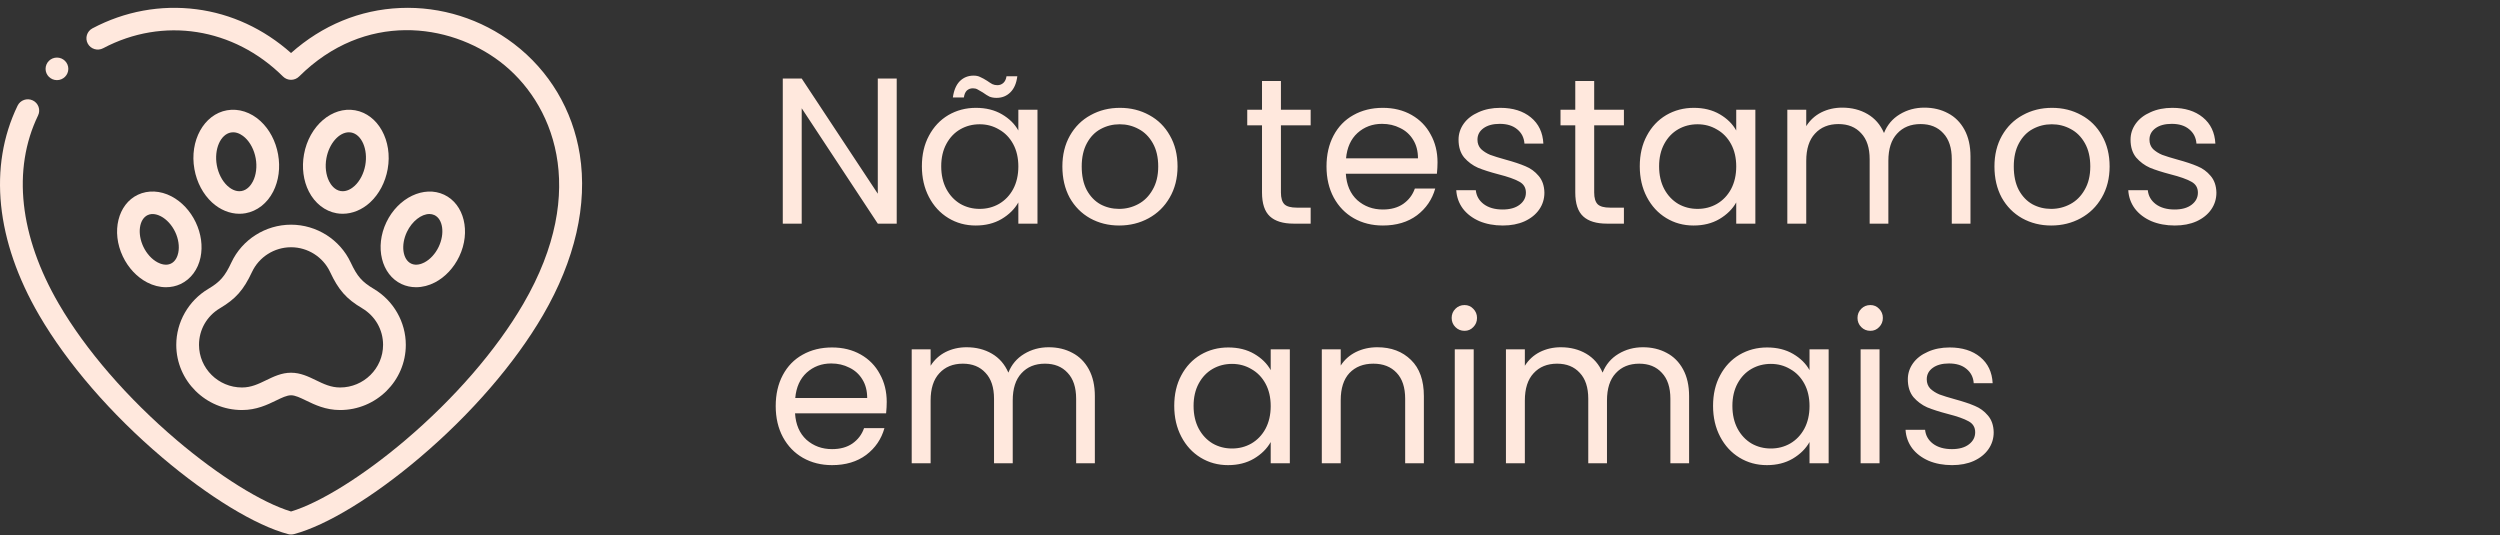 <svg xmlns="http://www.w3.org/2000/svg" width="313" height="67" viewBox="0 0 313 67" fill="none"><rect x="0" y="0" width="313" height="67" fill="#333333" stroke="none"/><path d="M112.268 28H109.899L100.373 13.554V28H98.004V9.832H100.373L109.899 24.252V9.832H112.268V28ZM115.42 20.816C115.42 19.359 115.715 18.083 116.305 16.99C116.895 15.88 117.702 15.021 118.726 14.413C119.767 13.806 120.921 13.502 122.188 13.502C123.437 13.502 124.522 13.771 125.441 14.309C126.361 14.847 127.046 15.524 127.497 16.339V13.736H129.892V28H127.497V25.345C127.029 26.178 126.326 26.872 125.389 27.427C124.469 27.965 123.394 28.234 122.162 28.234C120.895 28.234 119.75 27.922 118.726 27.297C117.702 26.673 116.895 25.796 116.305 24.668C115.715 23.541 115.42 22.256 115.42 20.816ZM127.497 20.842C127.497 19.766 127.281 18.829 126.847 18.031C126.413 17.233 125.823 16.626 125.077 16.209C124.348 15.775 123.541 15.559 122.656 15.559C121.771 15.559 120.964 15.767 120.236 16.183C119.507 16.6 118.925 17.207 118.492 18.005C118.058 18.803 117.841 19.74 117.841 20.816C117.841 21.909 118.058 22.864 118.492 23.679C118.925 24.477 119.507 25.093 120.236 25.527C120.964 25.944 121.771 26.152 122.656 26.152C123.541 26.152 124.348 25.944 125.077 25.527C125.823 25.093 126.413 24.477 126.847 23.679C127.281 22.864 127.497 21.918 127.497 20.842ZM119.299 12.201C119.42 11.316 119.706 10.639 120.157 10.171C120.626 9.702 121.207 9.468 121.901 9.468C122.231 9.468 122.509 9.529 122.734 9.65C122.977 9.754 123.264 9.91 123.593 10.119C123.836 10.292 124.053 10.431 124.244 10.535C124.435 10.622 124.643 10.665 124.869 10.665C125.164 10.665 125.415 10.57 125.623 10.379C125.832 10.188 125.962 9.91 126.014 9.546H127.367C127.263 10.414 126.977 11.082 126.508 11.55C126.04 12.019 125.459 12.253 124.764 12.253C124.435 12.253 124.14 12.201 123.88 12.097C123.637 11.975 123.359 11.802 123.047 11.576C122.769 11.403 122.543 11.273 122.37 11.186C122.214 11.099 122.023 11.056 121.797 11.056C121.502 11.056 121.251 11.151 121.042 11.342C120.852 11.533 120.73 11.819 120.678 12.201H119.299ZM140.115 28.234C138.779 28.234 137.565 27.931 136.471 27.323C135.396 26.716 134.545 25.857 133.921 24.747C133.313 23.619 133.01 22.317 133.01 20.842C133.01 19.385 133.322 18.101 133.947 16.99C134.589 15.862 135.456 15.003 136.55 14.413C137.643 13.806 138.866 13.502 140.22 13.502C141.573 13.502 142.796 13.806 143.89 14.413C144.983 15.003 145.842 15.854 146.466 16.964C147.108 18.075 147.429 19.367 147.429 20.842C147.429 22.317 147.1 23.619 146.44 24.747C145.798 25.857 144.922 26.716 143.811 27.323C142.701 27.931 141.469 28.234 140.115 28.234ZM140.115 26.152C140.966 26.152 141.764 25.952 142.51 25.553C143.256 25.154 143.855 24.556 144.306 23.757C144.774 22.959 145.009 21.988 145.009 20.842C145.009 19.697 144.783 18.725 144.332 17.927C143.881 17.129 143.291 16.539 142.562 16.157C141.833 15.758 141.044 15.559 140.194 15.559C139.326 15.559 138.528 15.758 137.799 16.157C137.087 16.539 136.515 17.129 136.081 17.927C135.647 18.725 135.43 19.697 135.43 20.842C135.43 22.005 135.639 22.985 136.055 23.783C136.489 24.582 137.061 25.18 137.773 25.579C138.484 25.961 139.265 26.152 140.115 26.152ZM160.372 15.689V24.096C160.372 24.79 160.519 25.284 160.814 25.579C161.109 25.857 161.621 25.996 162.35 25.996H164.094V28H161.96C160.641 28 159.652 27.696 158.992 27.089C158.333 26.482 158.003 25.484 158.003 24.096V15.689H156.155V13.736H158.003V10.145H160.372V13.736H164.094V15.689H160.372ZM179.978 20.322C179.978 20.773 179.952 21.25 179.9 21.753H168.499C168.586 23.159 169.063 24.261 169.931 25.059C170.816 25.84 171.883 26.23 173.132 26.23C174.156 26.23 175.006 25.996 175.683 25.527C176.377 25.041 176.863 24.399 177.141 23.601H179.692C179.31 24.972 178.546 26.091 177.401 26.959C176.256 27.809 174.833 28.234 173.132 28.234C171.779 28.234 170.564 27.931 169.489 27.323C168.43 26.716 167.597 25.857 166.99 24.747C166.382 23.619 166.079 22.317 166.079 20.842C166.079 19.367 166.374 18.075 166.964 16.964C167.554 15.854 168.378 15.003 169.436 14.413C170.512 13.806 171.744 13.502 173.132 13.502C174.486 13.502 175.683 13.797 176.724 14.387C177.765 14.977 178.564 15.793 179.119 16.834C179.692 17.858 179.978 19.02 179.978 20.322ZM177.531 19.827C177.531 18.925 177.332 18.153 176.933 17.511C176.533 16.851 175.987 16.357 175.293 16.027C174.616 15.68 173.861 15.506 173.028 15.506C171.831 15.506 170.807 15.888 169.957 16.652C169.124 17.415 168.647 18.474 168.525 19.827H177.531ZM188.154 28.234C187.061 28.234 186.08 28.052 185.213 27.688C184.345 27.306 183.66 26.785 183.156 26.126C182.653 25.449 182.376 24.677 182.323 23.809H184.77C184.84 24.521 185.169 25.102 185.759 25.553C186.367 26.005 187.156 26.23 188.128 26.23C189.03 26.23 189.742 26.03 190.262 25.631C190.783 25.232 191.043 24.729 191.043 24.122C191.043 23.497 190.765 23.037 190.21 22.742C189.655 22.43 188.796 22.126 187.633 21.831C186.575 21.554 185.707 21.276 185.03 20.998C184.371 20.703 183.798 20.278 183.313 19.723C182.844 19.15 182.61 18.404 182.61 17.485C182.61 16.756 182.827 16.088 183.261 15.48C183.694 14.873 184.31 14.396 185.109 14.049C185.907 13.684 186.818 13.502 187.841 13.502C189.421 13.502 190.696 13.901 191.668 14.7C192.639 15.498 193.16 16.591 193.229 17.979H190.861C190.809 17.233 190.505 16.634 189.95 16.183C189.412 15.732 188.683 15.506 187.763 15.506C186.913 15.506 186.236 15.689 185.733 16.053C185.23 16.417 184.978 16.895 184.978 17.485C184.978 17.953 185.126 18.343 185.421 18.656C185.733 18.951 186.115 19.194 186.566 19.385C187.035 19.558 187.677 19.758 188.492 19.983C189.516 20.261 190.349 20.539 190.991 20.816C191.633 21.076 192.18 21.476 192.631 22.014C193.099 22.551 193.342 23.254 193.359 24.122C193.359 24.903 193.143 25.605 192.709 26.23C192.275 26.855 191.659 27.349 190.861 27.714C190.08 28.061 189.178 28.234 188.154 28.234ZM199.592 15.689V24.096C199.592 24.79 199.74 25.284 200.035 25.579C200.33 25.857 200.842 25.996 201.57 25.996H203.314V28H201.18C199.861 28 198.872 27.696 198.213 27.089C197.553 26.482 197.224 25.484 197.224 24.096V15.689H195.376V13.736H197.224V10.145H199.592V13.736H203.314V15.689H199.592ZM205.299 20.816C205.299 19.359 205.594 18.083 206.184 16.99C206.774 15.88 207.581 15.021 208.605 14.413C209.646 13.806 210.8 13.502 212.066 13.502C213.316 13.502 214.4 13.771 215.32 14.309C216.24 14.847 216.925 15.524 217.376 16.339V13.736H219.771V28H217.376V25.345C216.908 26.178 216.205 26.872 215.268 27.427C214.348 27.965 213.272 28.234 212.04 28.234C210.774 28.234 209.628 27.922 208.605 27.297C207.581 26.673 206.774 25.796 206.184 24.668C205.594 23.541 205.299 22.256 205.299 20.816ZM217.376 20.842C217.376 19.766 217.159 18.829 216.726 18.031C216.292 17.233 215.702 16.626 214.956 16.209C214.227 15.775 213.42 15.559 212.535 15.559C211.65 15.559 210.843 15.767 210.114 16.183C209.386 16.6 208.804 17.207 208.37 18.005C207.937 18.803 207.72 19.74 207.72 20.816C207.72 21.909 207.937 22.864 208.37 23.679C208.804 24.477 209.386 25.093 210.114 25.527C210.843 25.944 211.65 26.152 212.535 26.152C213.42 26.152 214.227 25.944 214.956 25.527C215.702 25.093 216.292 24.477 216.726 23.679C217.159 22.864 217.376 21.918 217.376 20.842ZM240.926 13.476C242.037 13.476 243.026 13.71 243.893 14.179C244.761 14.63 245.446 15.316 245.95 16.235C246.453 17.155 246.704 18.274 246.704 19.593V28H244.362V19.931C244.362 18.508 244.006 17.424 243.295 16.678C242.601 15.914 241.655 15.533 240.458 15.533C239.226 15.533 238.245 15.932 237.516 16.73C236.788 17.511 236.423 18.647 236.423 20.14V28H234.081V19.931C234.081 18.508 233.725 17.424 233.013 16.678C232.319 15.914 231.374 15.533 230.176 15.533C228.944 15.533 227.964 15.932 227.235 16.73C226.506 17.511 226.142 18.647 226.142 20.14V28H223.773V13.736H226.142V15.793C226.611 15.047 227.235 14.474 228.016 14.075C228.814 13.676 229.691 13.476 230.645 13.476C231.842 13.476 232.901 13.745 233.82 14.283C234.74 14.821 235.425 15.611 235.877 16.652C236.276 15.645 236.935 14.864 237.855 14.309C238.774 13.754 239.798 13.476 240.926 13.476ZM256.81 28.234C255.474 28.234 254.26 27.931 253.166 27.323C252.091 26.716 251.24 25.857 250.616 24.747C250.008 23.619 249.705 22.317 249.705 20.842C249.705 19.385 250.017 18.101 250.642 16.99C251.284 15.862 252.151 15.003 253.245 14.413C254.338 13.806 255.561 13.502 256.915 13.502C258.268 13.502 259.491 13.806 260.585 14.413C261.678 15.003 262.537 15.854 263.161 16.964C263.803 18.075 264.124 19.367 264.124 20.842C264.124 22.317 263.795 23.619 263.135 24.747C262.493 25.857 261.617 26.716 260.506 27.323C259.396 27.931 258.164 28.234 256.81 28.234ZM256.81 26.152C257.661 26.152 258.459 25.952 259.205 25.553C259.951 25.154 260.55 24.556 261.001 23.757C261.469 22.959 261.704 21.988 261.704 20.842C261.704 19.697 261.478 18.725 261.027 17.927C260.576 17.129 259.986 16.539 259.257 16.157C258.528 15.758 257.739 15.559 256.889 15.559C256.021 15.559 255.223 15.758 254.494 16.157C253.782 16.539 253.21 17.129 252.776 17.927C252.342 18.725 252.125 19.697 252.125 20.842C252.125 22.005 252.334 22.985 252.75 23.783C253.184 24.582 253.756 25.18 254.468 25.579C255.179 25.961 255.96 26.152 256.81 26.152ZM272.288 28.234C271.195 28.234 270.214 28.052 269.347 27.688C268.479 27.306 267.794 26.785 267.291 26.126C266.787 25.449 266.51 24.677 266.458 23.809H268.904C268.974 24.521 269.304 25.102 269.893 25.553C270.501 26.005 271.29 26.23 272.262 26.23C273.164 26.23 273.876 26.03 274.396 25.631C274.917 25.232 275.177 24.729 275.177 24.122C275.177 23.497 274.9 23.037 274.344 22.742C273.789 22.43 272.93 22.126 271.768 21.831C270.709 21.554 269.841 21.276 269.165 20.998C268.505 20.703 267.933 20.278 267.447 19.723C266.978 19.15 266.744 18.404 266.744 17.485C266.744 16.756 266.961 16.088 267.395 15.48C267.829 14.873 268.445 14.396 269.243 14.049C270.041 13.684 270.952 13.502 271.976 13.502C273.555 13.502 274.83 13.901 275.802 14.7C276.774 15.498 277.294 16.591 277.364 17.979H274.995C274.943 17.233 274.639 16.634 274.084 16.183C273.546 15.732 272.817 15.506 271.898 15.506C271.047 15.506 270.371 15.689 269.867 16.053C269.364 16.417 269.113 16.895 269.113 17.485C269.113 17.953 269.26 18.343 269.555 18.656C269.867 18.951 270.249 19.194 270.7 19.385C271.169 19.558 271.811 19.758 272.626 19.983C273.65 20.261 274.483 20.539 275.125 20.816C275.767 21.076 276.314 21.476 276.765 22.014C277.233 22.551 277.476 23.254 277.494 24.122C277.494 24.903 277.277 25.605 276.843 26.23C276.409 26.855 275.793 27.349 274.995 27.714C274.214 28.061 273.312 28.234 272.288 28.234ZM111.018 50.322C111.018 50.773 110.992 51.25 110.94 51.753H99.54C99.627 53.159 100.104 54.261 100.971 55.059C101.856 55.84 102.924 56.23 104.173 56.23C105.197 56.23 106.047 55.996 106.724 55.527C107.418 55.041 107.904 54.399 108.181 53.601H110.732C110.35 54.972 109.587 56.091 108.442 56.959C107.296 57.809 105.873 58.234 104.173 58.234C102.819 58.234 101.605 57.931 100.529 57.323C99.47 56.716 98.638 55.857 98.03 54.746C97.423 53.619 97.119 52.317 97.119 50.842C97.119 49.367 97.414 48.075 98.004 46.964C98.594 45.853 99.418 45.003 100.477 44.413C101.553 43.806 102.785 43.502 104.173 43.502C105.526 43.502 106.724 43.797 107.765 44.387C108.806 44.977 109.604 45.793 110.159 46.834C110.732 47.858 111.018 49.02 111.018 50.322ZM108.572 49.827C108.572 48.925 108.372 48.153 107.973 47.511C107.574 46.851 107.027 46.357 106.333 46.027C105.656 45.68 104.902 45.506 104.069 45.506C102.871 45.506 101.848 45.888 100.997 46.652C100.165 47.415 99.687 48.474 99.566 49.827H108.572ZM131.297 43.476C132.408 43.476 133.397 43.711 134.265 44.179C135.132 44.63 135.818 45.316 136.321 46.235C136.824 47.155 137.076 48.274 137.076 49.593V58H134.733V49.931C134.733 48.508 134.377 47.424 133.666 46.678C132.972 45.914 132.026 45.532 130.829 45.532C129.597 45.532 128.616 45.932 127.888 46.73C127.159 47.511 126.794 48.647 126.794 50.139V58H124.452V49.931C124.452 48.508 124.096 47.424 123.385 46.678C122.691 45.914 121.745 45.532 120.548 45.532C119.316 45.532 118.335 45.932 117.606 46.73C116.878 47.511 116.513 48.647 116.513 50.139V58H114.145V43.736H116.513V45.793C116.982 45.047 117.606 44.474 118.387 44.075C119.186 43.676 120.062 43.476 121.016 43.476C122.213 43.476 123.272 43.745 124.192 44.283C125.111 44.821 125.797 45.611 126.248 46.652C126.647 45.645 127.306 44.864 128.226 44.309C129.146 43.754 130.169 43.476 131.297 43.476ZM147.015 50.816C147.015 49.359 147.31 48.083 147.9 46.99C148.49 45.88 149.297 45.021 150.321 44.413C151.362 43.806 152.516 43.502 153.782 43.502C155.032 43.502 156.116 43.771 157.036 44.309C157.956 44.847 158.641 45.524 159.092 46.339V43.736H161.487V58H159.092V55.345C158.624 56.178 157.921 56.872 156.984 57.427C156.064 57.965 154.988 58.234 153.756 58.234C152.49 58.234 151.345 57.922 150.321 57.297C149.297 56.673 148.49 55.796 147.9 54.668C147.31 53.541 147.015 52.256 147.015 50.816ZM159.092 50.842C159.092 49.766 158.875 48.829 158.442 48.031C158.008 47.233 157.418 46.626 156.672 46.209C155.943 45.775 155.136 45.559 154.251 45.559C153.366 45.559 152.559 45.767 151.83 46.183C151.102 46.6 150.52 47.207 150.086 48.005C149.653 48.803 149.436 49.74 149.436 50.816C149.436 51.909 149.653 52.864 150.086 53.679C150.52 54.477 151.102 55.093 151.83 55.527C152.559 55.944 153.366 56.152 154.251 56.152C155.136 56.152 155.943 55.944 156.672 55.527C157.418 55.093 158.008 54.477 158.442 53.679C158.875 52.864 159.092 51.918 159.092 50.842ZM172.439 43.476C174.174 43.476 175.58 44.005 176.656 45.064C177.731 46.105 178.269 47.615 178.269 49.593V58H175.927V49.931C175.927 48.508 175.571 47.424 174.86 46.678C174.148 45.914 173.177 45.532 171.945 45.532C170.695 45.532 169.697 45.923 168.951 46.704C168.222 47.485 167.858 48.621 167.858 50.113V58H165.49V43.736H167.858V45.767C168.327 45.038 168.96 44.474 169.758 44.075C170.574 43.676 171.467 43.476 172.439 43.476ZM183.362 41.42C182.911 41.42 182.529 41.264 182.217 40.952C181.904 40.639 181.748 40.257 181.748 39.806C181.748 39.355 181.904 38.973 182.217 38.661C182.529 38.349 182.911 38.193 183.362 38.193C183.796 38.193 184.16 38.349 184.455 38.661C184.767 38.973 184.923 39.355 184.923 39.806C184.923 40.257 184.767 40.639 184.455 40.952C184.16 41.264 183.796 41.42 183.362 41.42ZM184.507 43.736V58H182.138V43.736H184.507ZM205.696 43.476C206.807 43.476 207.796 43.711 208.664 44.179C209.531 44.63 210.217 45.316 210.72 46.235C211.223 47.155 211.475 48.274 211.475 49.593V58H209.132V49.931C209.132 48.508 208.776 47.424 208.065 46.678C207.371 45.914 206.425 45.532 205.228 45.532C203.996 45.532 203.016 45.932 202.287 46.73C201.558 47.511 201.194 48.647 201.194 50.139V58H198.851V49.931C198.851 48.508 198.495 47.424 197.784 46.678C197.09 45.914 196.144 45.532 194.947 45.532C193.715 45.532 192.734 45.932 192.006 46.73C191.277 47.511 190.912 48.647 190.912 50.139V58H188.544V43.736H190.912V45.793C191.381 45.047 192.006 44.474 192.786 44.075C193.585 43.676 194.461 43.476 195.415 43.476C196.613 43.476 197.671 43.745 198.591 44.283C199.51 44.821 200.196 45.611 200.647 46.652C201.046 45.645 201.705 44.864 202.625 44.309C203.545 43.754 204.569 43.476 205.696 43.476ZM214.475 50.816C214.475 49.359 214.77 48.083 215.36 46.99C215.95 45.88 216.757 45.021 217.781 44.413C218.822 43.806 219.976 43.502 221.242 43.502C222.492 43.502 223.576 43.771 224.496 44.309C225.416 44.847 226.101 45.524 226.552 46.339V43.736H228.947V58H226.552V55.345C226.084 56.178 225.381 56.872 224.444 57.427C223.524 57.965 222.448 58.234 221.216 58.234C219.95 58.234 218.804 57.922 217.781 57.297C216.757 56.673 215.95 55.796 215.36 54.668C214.77 53.541 214.475 52.256 214.475 50.816ZM226.552 50.842C226.552 49.766 226.335 48.829 225.901 48.031C225.468 47.233 224.878 46.626 224.132 46.209C223.403 45.775 222.596 45.559 221.711 45.559C220.826 45.559 220.019 45.767 219.29 46.183C218.562 46.6 217.98 47.207 217.546 48.005C217.113 48.803 216.896 49.74 216.896 50.816C216.896 51.909 217.113 52.864 217.546 53.679C217.98 54.477 218.562 55.093 219.29 55.527C220.019 55.944 220.826 56.152 221.711 56.152C222.596 56.152 223.403 55.944 224.132 55.527C224.878 55.093 225.468 54.477 225.901 53.679C226.335 52.864 226.552 51.918 226.552 50.842ZM234.173 41.42C233.722 41.42 233.34 41.264 233.028 40.952C232.715 40.639 232.559 40.257 232.559 39.806C232.559 39.355 232.715 38.973 233.028 38.661C233.34 38.349 233.722 38.193 234.173 38.193C234.607 38.193 234.971 38.349 235.266 38.661C235.578 38.973 235.734 39.355 235.734 39.806C235.734 40.257 235.578 40.639 235.266 40.952C234.971 41.264 234.607 41.42 234.173 41.42ZM235.318 43.736V58H232.949V43.736H235.318ZM244.404 58.234C243.311 58.234 242.331 58.052 241.463 57.688C240.596 57.306 239.91 56.785 239.407 56.126C238.904 55.449 238.626 54.677 238.574 53.809H241.021C241.09 54.521 241.42 55.102 242.01 55.553C242.617 56.005 243.407 56.23 244.378 56.23C245.281 56.23 245.992 56.031 246.513 55.631C247.033 55.232 247.293 54.729 247.293 54.122C247.293 53.497 247.016 53.037 246.461 52.742C245.905 52.43 245.046 52.126 243.884 51.831C242.825 51.554 241.958 51.276 241.281 50.998C240.622 50.703 240.049 50.278 239.563 49.723C239.095 49.15 238.86 48.404 238.86 47.485C238.86 46.756 239.077 46.088 239.511 45.48C239.945 44.873 240.561 44.396 241.359 44.049C242.157 43.684 243.068 43.502 244.092 43.502C245.671 43.502 246.946 43.901 247.918 44.7C248.89 45.498 249.41 46.591 249.48 47.979H247.111C247.059 47.233 246.756 46.634 246.2 46.183C245.662 45.732 244.934 45.506 244.014 45.506C243.164 45.506 242.487 45.689 241.984 46.053C241.48 46.417 241.229 46.895 241.229 47.485C241.229 47.953 241.376 48.343 241.671 48.656C241.984 48.951 242.365 49.194 242.817 49.385C243.285 49.558 243.927 49.758 244.743 49.983C245.766 50.261 246.599 50.539 247.241 50.816C247.883 51.077 248.43 51.476 248.881 52.014C249.35 52.551 249.593 53.254 249.61 54.122C249.61 54.903 249.393 55.605 248.959 56.23C248.525 56.855 247.909 57.349 247.111 57.714C246.33 58.061 245.428 58.234 244.404 58.234Z" fill="#FFE8DD"></path><path d="M72.589 19.334C71.702 13.775 68.77 8.855 64.335 5.48C60.254 2.374 55.204 0.783 50.114 1C45.056 1.216 40.355 3.159 36.438 6.638C33.018 3.606 28.95 1.72 24.595 1.159C20.117 0.582 15.614 1.409 11.573 3.549C10.88 3.916 10.618 4.771 10.988 5.459C11.358 6.147 12.22 6.407 12.914 6.039C20.418 2.066 29.257 3.456 35.432 9.58C35.988 10.131 36.889 10.131 37.446 9.58C45.679 1.415 56.258 2.892 62.602 7.72C69.177 12.723 73.886 23.667 65.516 38.043C62.154 43.818 56.901 49.886 50.723 55.13C45.487 59.574 40.066 62.95 36.439 64.039C32.812 62.95 27.391 59.574 22.155 55.13C15.977 49.886 10.724 43.818 7.362 38.043C2.429 29.571 1.508 21.194 4.767 14.454C5.107 13.751 4.808 12.908 4.099 12.57C3.39 12.233 2.539 12.53 2.2 13.233C-1.478 20.838 -0.52 30.151 4.896 39.455C8.415 45.499 13.887 51.828 20.304 57.274C26.11 62.203 32.004 65.79 36.071 66.871C36.191 66.903 36.315 66.919 36.439 66.919C36.563 66.919 36.687 66.903 36.807 66.871C40.874 65.79 46.769 62.203 52.574 57.274C58.991 51.828 64.463 45.499 67.982 39.455C71.996 32.56 73.589 25.602 72.589 19.334Z" fill="#FFE8DD"></path><path d="M28.97 32.861C28.152 34.609 27.556 35.289 26.073 36.171C23.603 37.639 22.069 40.323 22.069 43.175C22.069 47.675 25.761 51.336 30.299 51.336C32.109 51.336 33.473 50.674 34.569 50.142C35.292 49.791 35.916 49.489 36.438 49.489C36.961 49.489 37.585 49.791 38.308 50.142C39.404 50.674 40.768 51.336 42.578 51.336C47.116 51.336 50.807 47.675 50.807 43.175C50.807 40.322 49.273 37.639 46.804 36.171C45.32 35.289 44.725 34.609 43.907 32.861C42.563 29.988 39.631 28.131 36.438 28.131C33.245 28.131 30.314 29.988 28.97 32.861ZM41.325 34.049C42.383 36.311 43.358 37.415 45.34 38.593C46.981 39.568 47.961 41.281 47.961 43.175C47.961 46.118 45.546 48.513 42.578 48.513C41.428 48.513 40.52 48.072 39.559 47.606C38.606 47.144 37.621 46.665 36.438 46.665C35.256 46.665 34.271 47.144 33.318 47.606C32.357 48.072 31.45 48.513 30.299 48.513C27.331 48.513 24.916 46.118 24.916 43.175C24.916 41.281 25.896 39.568 27.537 38.593C29.519 37.415 30.494 36.311 31.552 34.049C32.432 32.17 34.35 30.955 36.438 30.955C38.527 30.955 40.445 32.17 41.325 34.049Z" fill="#FFE8DD"></path><path d="M32.616 15.163C31.402 14.044 29.871 13.549 28.417 13.807C25.529 14.319 23.701 17.627 24.341 21.18C24.638 22.83 25.42 24.308 26.541 25.342C27.544 26.266 28.763 26.764 29.976 26.764C30.232 26.764 30.487 26.742 30.74 26.697C32.194 26.439 33.458 25.45 34.206 23.983C34.897 22.628 35.114 20.974 34.816 19.324C34.519 17.674 33.738 16.196 32.616 15.163ZM31.665 22.709C31.465 23.101 31.013 23.78 30.239 23.918C29.465 24.054 28.804 23.573 28.479 23.273C27.817 22.663 27.331 21.719 27.144 20.684C26.786 18.697 27.598 16.821 28.918 16.587C29.011 16.57 29.102 16.563 29.192 16.563C29.846 16.563 30.392 16.968 30.678 17.231C31.34 17.841 31.827 18.785 32.014 19.82C32.2 20.856 32.073 21.909 31.665 22.709Z" fill="#FFE8DD"></path><path d="M21.464 24.581C20.072 23.855 18.545 23.781 17.274 24.377C14.759 25.557 13.908 29.025 15.379 32.109C16.06 33.537 17.14 34.69 18.419 35.357C19.189 35.758 19.999 35.96 20.785 35.96C21.421 35.96 22.041 35.828 22.609 35.561C23.879 34.965 24.79 33.747 25.107 32.219C25.399 30.816 25.185 29.257 24.504 27.829C23.823 26.401 22.743 25.248 21.464 24.581ZM22.319 31.649C22.239 32.032 22.013 32.717 21.391 33.008C20.769 33.301 20.092 33.039 19.743 32.857C19.018 32.479 18.366 31.767 17.953 30.901C17.167 29.254 17.414 27.434 18.492 26.929C19.113 26.637 19.791 26.898 20.14 27.08C20.865 27.458 21.517 28.171 21.93 29.036C22.343 29.901 22.484 30.854 22.319 31.649Z" fill="#FFE8DD"></path><path d="M44.46 13.807C41.57 13.296 38.701 15.77 38.061 19.324C37.764 20.974 37.98 22.628 38.671 23.983C39.42 25.45 40.683 26.439 42.137 26.697C42.39 26.742 42.645 26.764 42.901 26.764C44.114 26.764 45.333 26.266 46.336 25.342C47.458 24.308 48.239 22.83 48.536 21.18C49.177 17.627 47.348 14.319 44.46 13.807ZM45.733 20.684C45.547 21.719 45.06 22.663 44.398 23.273C44.073 23.573 43.412 24.054 42.638 23.918C41.864 23.78 41.412 23.101 41.212 22.709C40.804 21.909 40.677 20.856 40.864 19.821C41.197 17.973 42.446 16.563 43.681 16.563C43.774 16.563 43.867 16.571 43.959 16.587C45.279 16.821 46.092 18.697 45.733 20.684Z" fill="#FFE8DD"></path><path d="M50.268 35.561C50.837 35.827 51.456 35.96 52.092 35.96C52.878 35.96 53.689 35.758 54.458 35.357C55.737 34.69 56.817 33.537 57.498 32.109C58.969 29.025 58.118 25.557 55.603 24.377C53.088 23.197 49.844 24.745 48.373 27.829C46.903 30.913 47.753 34.381 50.268 35.561ZM50.947 29.036C51.591 27.686 52.764 26.794 53.761 26.794C53.98 26.794 54.191 26.838 54.386 26.929C55.463 27.434 55.71 29.254 54.924 30.901C54.512 31.767 53.859 32.479 53.134 32.857C52.785 33.039 52.108 33.3 51.486 33.008C50.408 32.503 50.161 30.684 50.947 29.036Z" fill="#FFE8DD"></path><path d="M7.13 10.032C7.917 10.032 8.554 9.4 8.554 8.621C8.554 7.841 7.917 7.209 7.13 7.209H7.129C6.343 7.209 5.706 7.841 5.706 8.621C5.706 9.4 6.344 10.032 7.13 10.032Z" fill="#FFE8DD"></path></svg>